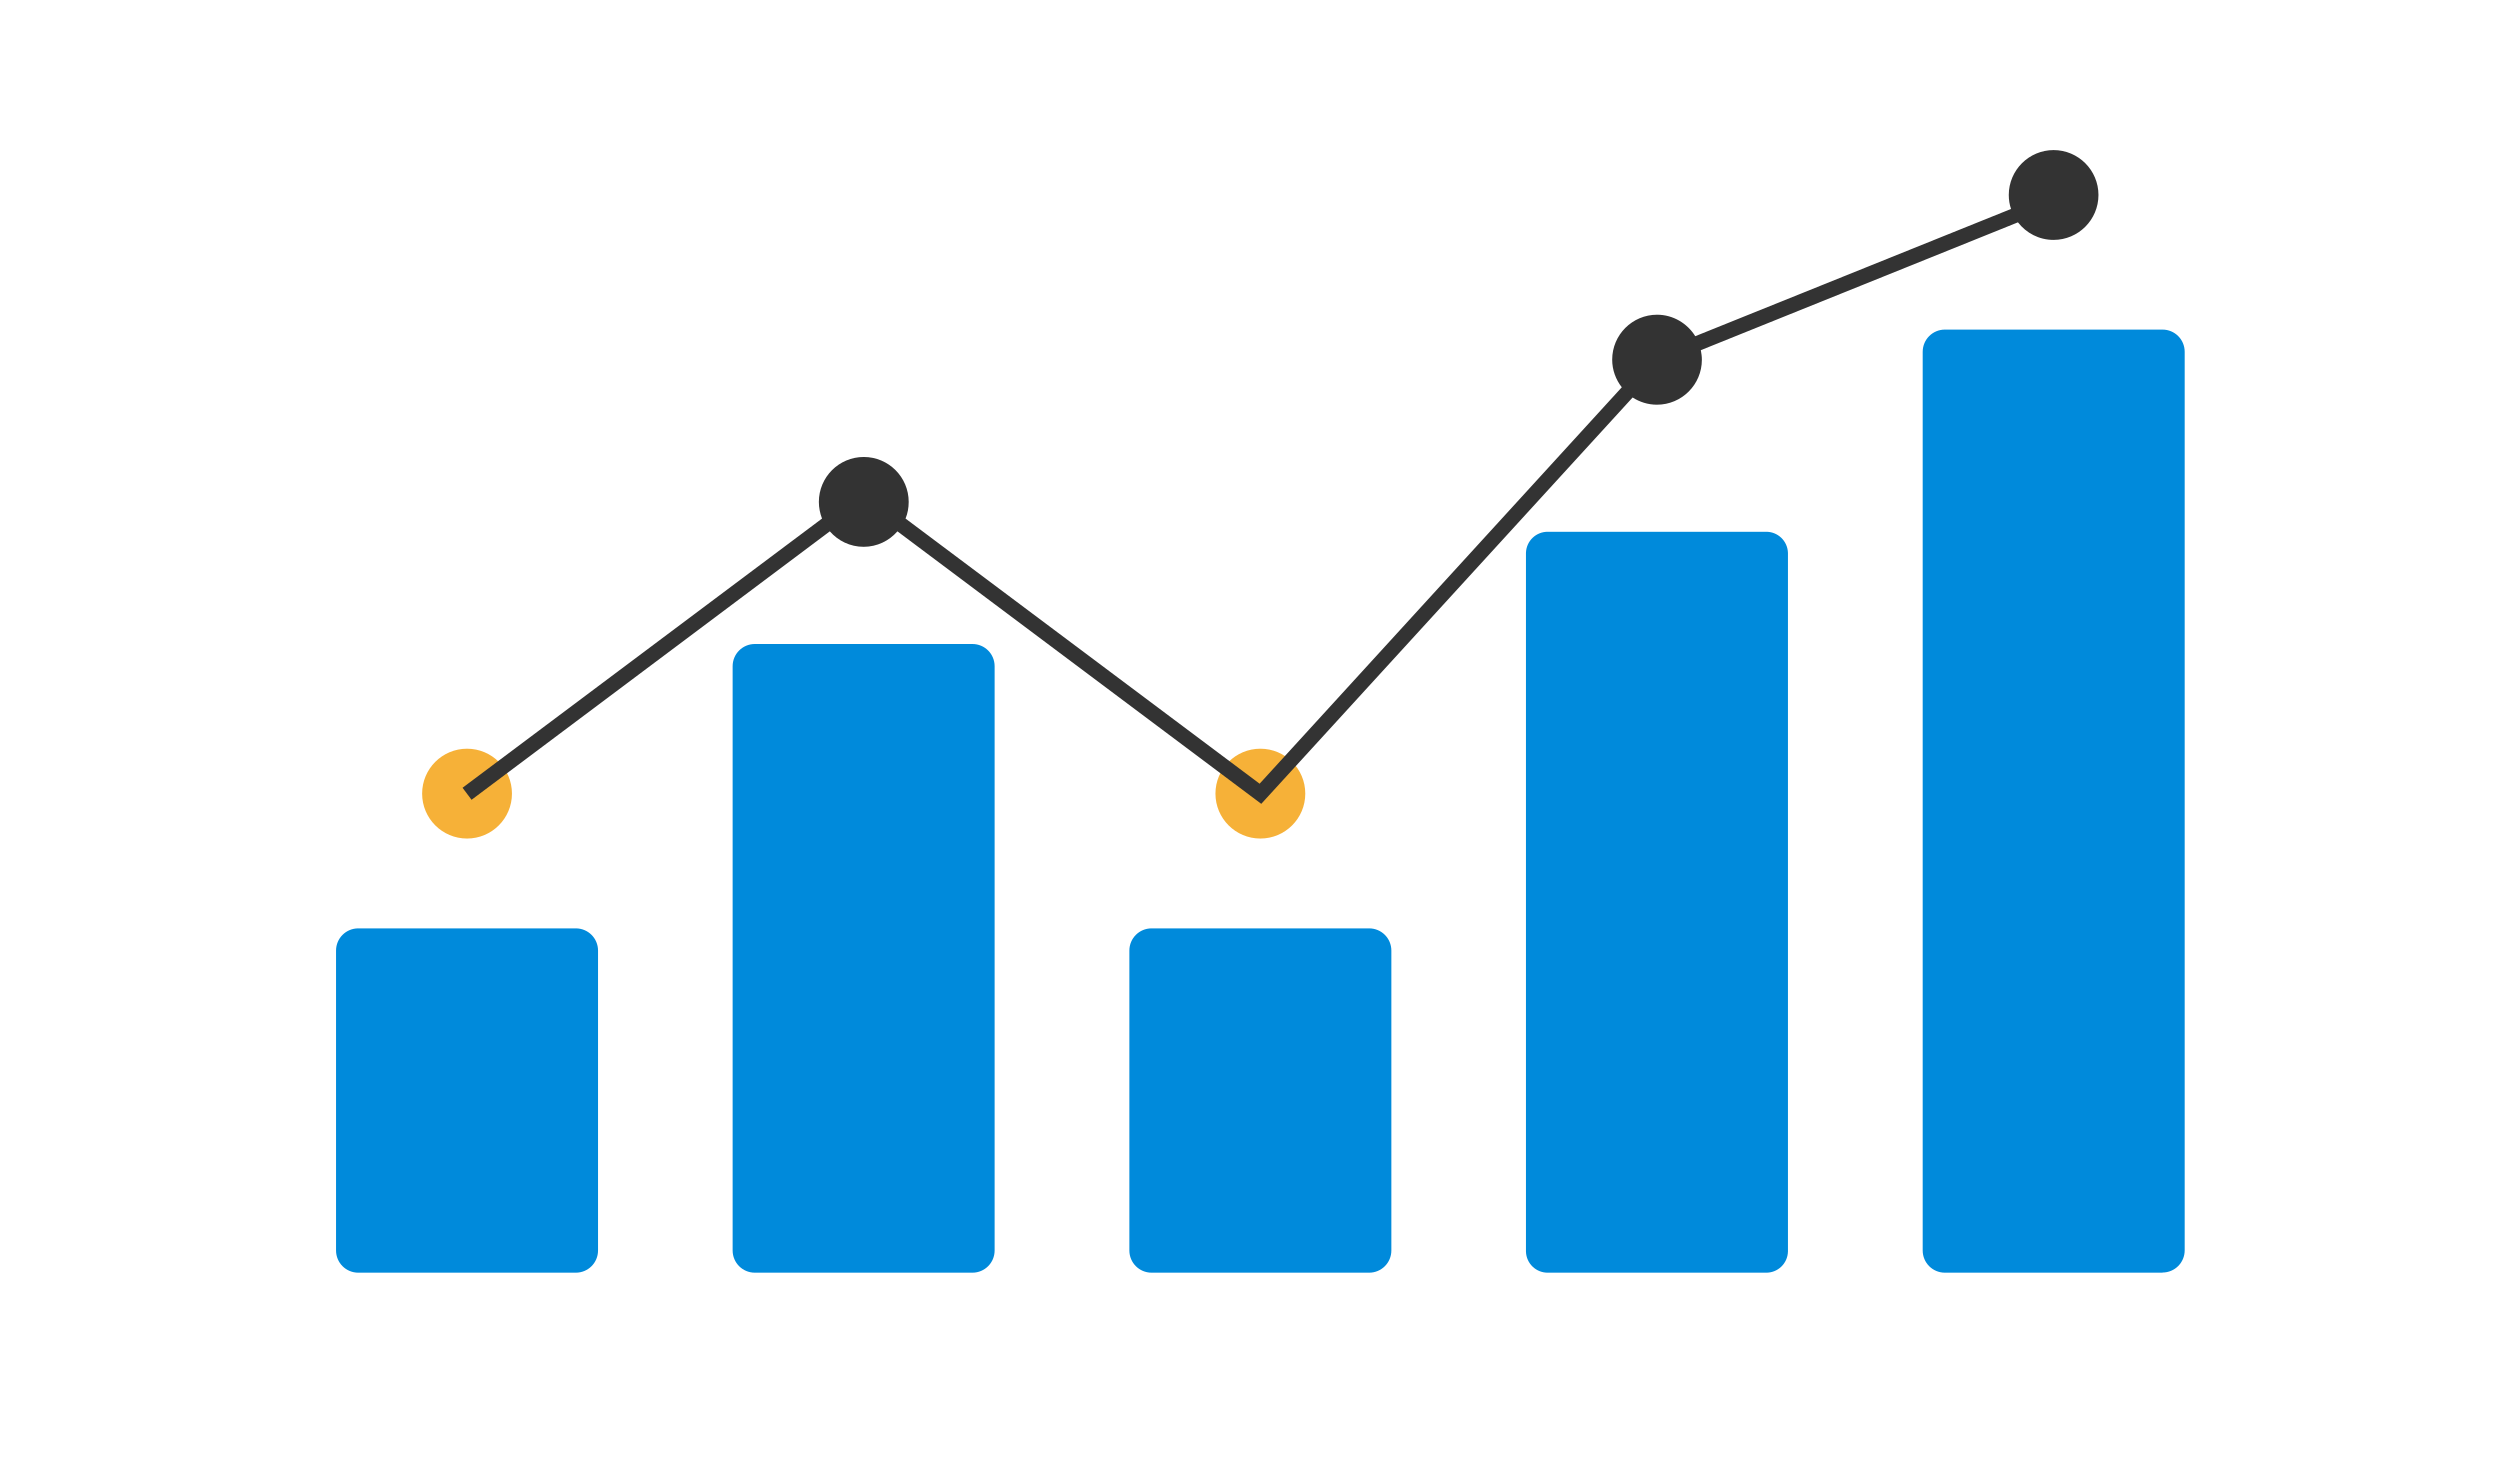 <?xml version="1.0" encoding="UTF-8"?><svg id="Capa_2" xmlns="http://www.w3.org/2000/svg" width="166.42" height="97.56" viewBox="0 0 166.42 97.56"><defs><style>.cls-1{fill:#333;}.cls-2{fill:#008adb;}.cls-3{fill:#f6b138;}</style></defs><path class="cls-2" d="M38.33,84.72h-14.48c-.82,0-1.48-.66-1.48-1.48v-19.96c0-.82,.66-1.48,1.48-1.48h14.48c.82,0,1.48,.66,1.48,1.48v19.96c0,.82-.66,1.48-1.48,1.48Z"/><path class="cls-2" d="M64.73,84.72h-14.48c-.82,0-1.48-.66-1.48-1.48V44.35c0-.82,.66-1.48,1.48-1.48h14.48c.82,0,1.48,.66,1.48,1.48v38.89c0,.82-.66,1.48-1.48,1.48Z"/><path class="cls-2" d="M91.14,84.72h-14.48c-.82,0-1.48-.66-1.48-1.48v-19.96c0-.82,.66-1.48,1.48-1.48h14.48c.82,0,1.48,.66,1.48,1.48v19.96c0,.82-.66,1.48-1.48,1.48Z"/><path class="cls-2" d="M117.54,84.72h-14.48c-.8,.02-1.46-.61-1.48-1.41V36.81c.02-.8,.68-1.43,1.48-1.41h14.48c.8-.02,1.46,.61,1.48,1.41v46.5c-.02,.8-.68,1.43-1.48,1.41Z"/><path class="cls-2" d="M143.95,84.72h-14.48c-.82,0-1.48-.66-1.48-1.48V23.42c0-.82,.66-1.48,1.48-1.48h14.48c.82,0,1.48,.66,1.48,1.48v59.81c0,.82-.66,1.48-1.48,1.48Z"/><circle class="cls-3" cx="31.09" cy="52.83" r="2.99"/><circle class="cls-3" cx="83.9" cy="52.83" r="2.99"/><path class="cls-1" d="M136.71,9.99c-1.65,0-2.99,1.34-2.99,2.99,0,.32,.05,.64,.15,.93l-21.02,8.47c-.53-.85-1.47-1.43-2.54-1.43-1.65,0-2.99,1.34-2.99,2.99,0,.69,.24,1.33,.64,1.84l-24.11,26.39-23.57-17.65c.14-.34,.21-.72,.21-1.11,0-1.65-1.34-2.99-2.99-2.99s-2.99,1.34-2.99,2.99c0,.39,.08,.77,.21,1.11l-23.93,17.92,.6,.8,23.85-17.87c.55,.63,1.35,1.03,2.25,1.03s1.7-.4,2.25-1.03l24.22,18.14,24.72-27.05c.47,.3,1.02,.48,1.62,.48,1.65,0,2.99-1.34,2.99-2.99,0-.22-.03-.43-.07-.64l21.11-8.51c.55,.71,1.4,1.17,2.37,1.17,1.65,0,2.99-1.34,2.99-2.99s-1.34-2.99-2.99-2.99Z"/></svg>